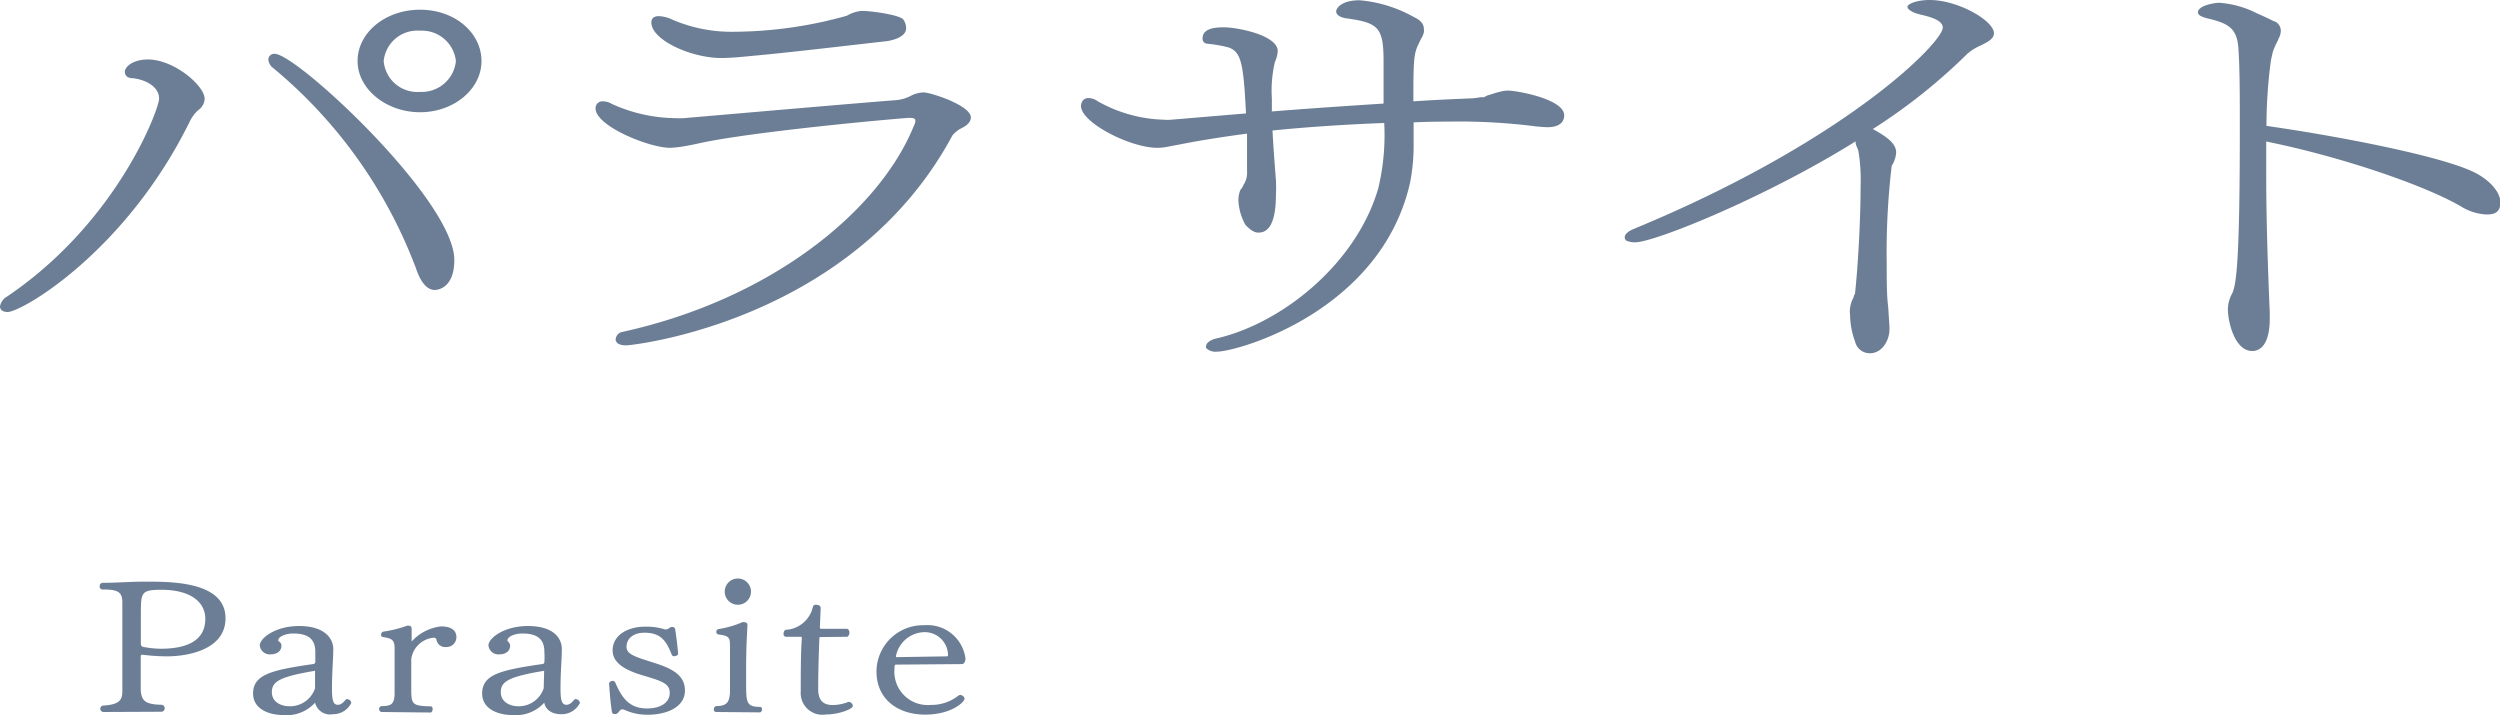 <svg xmlns="http://www.w3.org/2000/svg" viewBox="0 0 190.45 54.48"><defs><style>.cls-1{fill:#6c7e95;}</style></defs><g id="レイヤー_2" data-name="レイヤー 2"><g id="obj"><path class="cls-1" d="M0,23.34a1.1,1.1,0,0,1,.57-.77C9,16.85,12.12,8.27,12.12,7.52c0-1-1.18-1.48-2-1.56-.46,0-.61-.26-.61-.49V5.39c.23-.66,1.14-.86,1.75-.86,2,0,4.33,2,4.33,3a1.11,1.11,0,0,1-.34.74,2.71,2.71,0,0,0-.8,1C9.57,19.18,1.67,23.77.57,23.77.46,23.77,0,23.74,0,23.34Zm31.65-3A36.47,36.47,0,0,0,20.82,5.19a.9.9,0,0,1-.38-.66.45.45,0,0,1,.49-.43c1.68,0,13.68,11.15,13.68,15.71,0,2.25-1.4,2.28-1.48,2.28C32.49,22.09,32,21.43,31.65,20.32ZM27.24,4.65C27.24,2.51,29.33.74,32,.74s4.68,1.77,4.68,3.91S34.58,8.55,32,8.55,27.24,6.78,27.24,4.65Zm7.49,0A2.6,2.6,0,0,0,32,2.34a2.57,2.57,0,0,0-2.77,2.31A2.57,2.57,0,0,0,32,7,2.61,2.61,0,0,0,34.73,4.65Z"/><path class="cls-1" d="M69.65,9.52a.63.63,0,0,0,.08-.34c0-.12-.08-.2-.46-.2s-10.37.88-15.2,1.77c-.61.11-1.25.28-1.94.39a7.38,7.38,0,0,1-1.1.12c-1.56,0-5.66-1.65-5.66-3a.52.52,0,0,1,.57-.54,1.35,1.35,0,0,1,.68.2A11.93,11.93,0,0,0,51.41,9a5.31,5.31,0,0,0,.69,0c6.27-.54,12.46-1.08,16.14-1.37a3,3,0,0,0,1.11-.31,2.26,2.26,0,0,1,1-.28c.57,0,3.61,1,3.61,1.9,0,.29-.19.57-.72.83a2.08,2.08,0,0,0-.68.54c-7.6,14.17-24.36,16-24.85,16s-.73-.14-.8-.37a.2.2,0,0,1,0-.14.61.61,0,0,1,.53-.52c11.1-2.45,19.19-8.92,22-15.27Zm-4-8.69c.76,0,2.89.31,3.16.65a1.15,1.15,0,0,1,.22.66c0,.37-.3.8-1.48,1-.15,0-7,.82-9.84,1.08-1,.09-1.9.2-2.77.2-2.28,0-5.32-1.37-5.32-2.71,0-.31.19-.48.57-.48a2.6,2.6,0,0,1,1.06.28,11.43,11.43,0,0,0,4.68.91,32.34,32.34,0,0,0,8.58-1.22A2.79,2.79,0,0,1,65.62.83Z"/><path class="cls-1" d="M113.31,7.27c.34-.09.61-.2.88-.26a2.54,2.54,0,0,1,.68-.11c.68,0,4.29.65,4.29,1.88,0,.91-1.06.91-1.29.91a12,12,0,0,1-1.25-.11,46.84,46.84,0,0,0-4.87-.32c-1.4,0-2.73,0-4.06.06,0,.57,0,1.14,0,1.6v.4a15,15,0,0,1-.27,2.59c-2.2,9.78-13.11,12.88-14.74,12.88a1,1,0,0,1-.8-.28.2.2,0,0,1,0-.14c0-.23.31-.49.84-.6,5-1.17,10.6-5.7,12.27-11.4a17.38,17.38,0,0,0,.46-5c-3,.11-5.89.31-8.51.57.07,1.42.19,2.85.26,3.79a10.29,10.29,0,0,1,0,1.11c0,2.62-.84,2.88-1.33,2.88-.23,0-.53-.09-1-.6a4.26,4.26,0,0,1-.53-1.85,2.18,2.18,0,0,1,.15-.8,1.21,1.21,0,0,0,.23-.37A1.67,1.67,0,0,0,95,13.05c0-.68,0-1.73,0-2.87-1.52.2-2.93.42-4.22.65l-1.94.37a3.79,3.79,0,0,1-.68.06c-2.05,0-5.81-1.91-5.81-3.19,0,0,0-.6.57-.6a1.17,1.17,0,0,1,.68.23,10.83,10.83,0,0,0,5.09,1.42,3.08,3.08,0,0,0,.53,0l5.7-.48c-.19-3.85-.38-4.62-1.25-5a6.92,6.92,0,0,0-.72-.17,9,9,0,0,0-1-.14.38.38,0,0,1-.34-.4c0-.77.95-.85,1.63-.85,1,0,4.1.59,4.1,1.82a2.5,2.5,0,0,1-.22.83,9.48,9.48,0,0,0-.23,2.76v1c2.89-.23,5.85-.43,8.51-.6V7c0-1,0-1.71,0-2.33,0-2.63-.42-2.94-2.89-3.28-.49-.09-.72-.29-.72-.52s.38-.85,1.78-.85a10.21,10.21,0,0,1,4.14,1.28c.57.26.76.57.76.91a.74.74,0,0,1,0,.26,1.64,1.64,0,0,1-.23.51l-.23.49c-.3.68-.34,1.14-.34,4.25,1.75-.12,3.3-.18,4.48-.23a4.08,4.08,0,0,0,.65-.09.86.86,0,0,0,.26,0Z"/><path class="cls-1" d="M143.94,24.91v.17c0,.86-.57,1.83-1.48,1.83a1.14,1.14,0,0,1-1.14-.89,6,6,0,0,1-.38-2,2.19,2.19,0,0,1,.27-1.37c0-.14.11-.23.11-.34.23-2.11.42-5.64.42-8.12a13.45,13.45,0,0,0-.16-2.65c-.07-.26-.19-.46-.22-.63a.62.62,0,0,0,0-.14c-6.95,4.33-15.35,7.69-16.79,7.69a1.49,1.49,0,0,1-.69-.14.35.35,0,0,1-.11-.23c0-.23.23-.45.64-.63C140.67,10.75,148,3.22,148,2.11c0-.57-.95-.83-1.71-1L145.92,1c-.31-.12-.61-.29-.61-.49S146,0,147,0c2.16,0,4.9,1.57,4.9,2.54,0,.4-.46.68-1.18,1a4.25,4.25,0,0,0-.83.54,43.28,43.28,0,0,1-7.22,5.75c1.21.66,1.78,1.15,1.78,1.8a2.14,2.14,0,0,1-.34,1,56.16,56.16,0,0,0-.38,7.46c0,1.29,0,2.46.11,3.25Z"/><path class="cls-1" d="M173,4.59a38,38,0,0,0-.34,5c5,.71,12.92,2.19,15.69,3.47,1.14.52,2.13,1.48,2.13,2.37s-.68.91-1.06.91a4.07,4.07,0,0,1-2-.65c-3-1.71-9.38-3.82-14.78-4.91,0,.8,0,1.66,0,2.51,0,3.82.16,7.87.27,10.52v.46c0,2.33-1,2.47-1.33,2.47-1.37,0-1.86-2.3-1.86-3.16a2.58,2.58,0,0,1,.34-1.25c.3-.69.57-2.37.57-12.6,0-2.34,0-4.53-.11-6.07s-.8-1.89-2.36-2.26c-.53-.14-.72-.28-.72-.45,0-.57,1.4-.74,1.59-.74a7.39,7.39,0,0,1,2.89.8c.46.2.88.39,1.26.59a.75.75,0,0,1,.57.72,1.13,1.13,0,0,1-.16.6l-.07.19a.44.44,0,0,0-.08.15,4.61,4.61,0,0,0-.3.71Z"/><path class="cls-1" d="M7.88,54.24A.25.25,0,0,1,7.64,54a.24.24,0,0,1,.24-.25c1.33-.08,1.44-.51,1.44-1.14,0-.24,0-.52,0-.84,0-.58,0-1.25,0-2,0-1,0-2,0-2.94v-.92c0-.8-.31-1-1.43-1H7.8a.23.23,0,0,1-.21-.25.25.25,0,0,1,.21-.26c1,0,2-.08,3-.09h.59c2.19,0,5.79.17,5.79,2.79,0,2.36-2.8,2.9-4.45,2.9a15.07,15.07,0,0,1-1.85-.12c-.15,0-.16,0-.16.27V51c0,1,0,1.41,0,1.61.08.7.24,1.06,1.61,1.08a.27.27,0,0,1,0,.53Zm3.38-4.9a6.81,6.81,0,0,0,1,.08c1.49,0,3.38-.35,3.38-2.27,0-1.36-1.23-2.22-3.33-2.22-1.55,0-1.57.2-1.58,1.76v2.2c0,.25,0,.36.22.4Z"/><path class="cls-1" d="M21.34,48.93a.43.43,0,0,1,.1.25c0,.44-.36.67-.84.67a.76.76,0,0,1-.81-.68c0-.55,1.18-1.48,3-1.48,2,0,2.6,1,2.6,1.75s-.1,1.71-.1,3.05c0,.9.11,1.2.45,1.2.16,0,.33-.07.58-.37a.13.13,0,0,1,.12-.06.35.35,0,0,1,.2.07.32.32,0,0,1,.12.22,1.54,1.54,0,0,1-1.4.86A1.18,1.18,0,0,1,24,53.53a2.9,2.9,0,0,1-2.45.94c-1,0-2.27-.42-2.27-1.64,0-1.47,1.46-1.79,4.63-2.25,0,0,.11-.06.11-.13s0-.38,0-.8c0-1-.59-1.39-1.68-1.39-.61,0-1.14.25-1.14.51,0,0,0,0,0,.06ZM24,51.21c0-.11,0-.11,0-.11h0c-2.57.44-3.29.77-3.29,1.62S21.55,53.8,22,53.8a2,2,0,0,0,2-1.37Z"/><path class="cls-1" d="M29.06,54.24a.23.23,0,0,1,0-.45c.75,0,1-.15,1-1v-.32c0-.36,0-.84,0-1.33,0-.66,0-1.35,0-1.74,0-.64-.18-.76-.88-.87a.16.16,0,0,1-.15-.18.25.25,0,0,1,.15-.23A8.93,8.93,0,0,0,31,47.67a.53.53,0,0,1,.16,0c.14,0,.2.1.2.25l0,.95a3.54,3.54,0,0,1,2.24-1.15c.42,0,1.17.09,1.17.83a.75.75,0,0,1-.78.74.67.67,0,0,1-.74-.55.19.19,0,0,0-.18-.16,1.89,1.89,0,0,0-1.74,1.62c0,.26,0,.69,0,1.12s0,.86,0,1.13c0,1.21.06,1.33,1.49,1.36.09,0,.14.1.14.21s-.06.26-.16.26Z"/><path class="cls-1" d="M38.76,48.93a.43.43,0,0,1,.1.25c0,.44-.35.67-.83.67a.76.76,0,0,1-.82-.68c0-.55,1.18-1.48,3-1.48,2.05,0,2.59,1,2.59,1.75s-.1,1.71-.1,3.05c0,.9.12,1.2.45,1.2.16,0,.34-.07.58-.37a.14.14,0,0,1,.13-.06.34.34,0,0,1,.32.29,1.56,1.56,0,0,1-1.41.86c-.83,0-1.22-.42-1.31-.88a2.92,2.92,0,0,1-2.45.94c-1,0-2.28-.42-2.28-1.64,0-1.47,1.46-1.79,4.63-2.25a.15.15,0,0,0,.11-.13,6.42,6.42,0,0,0,0-.8c0-1-.59-1.39-1.68-1.39-.61,0-1.13.25-1.13.51a.09.09,0,0,0,0,.06Zm2.69,2.28c0-.11,0-.11,0-.11h0c-2.58.44-3.3.77-3.3,1.62S39,53.8,39.42,53.8a2,2,0,0,0,2-1.37Z"/><path class="cls-1" d="M49.33,54.45a4.17,4.17,0,0,1-1.68-.34.64.64,0,0,0-.24-.07c-.12,0-.18.07-.31.24a.34.34,0,0,1-.27.12.2.2,0,0,1-.21-.15c-.14-.82-.22-2.17-.22-2.21s.13-.17.25-.17a.23.23,0,0,1,.21.1c.47,1.08,1,2,2.43,2,1.06,0,1.73-.46,1.73-1.19s-.65-.91-2.09-1.34-2.26-1-2.26-1.89v0c0-1.23,1.25-1.81,2.46-1.81a4.61,4.61,0,0,1,1.53.21l.09,0a.58.58,0,0,0,.27-.13.3.3,0,0,1,.18-.06.23.23,0,0,1,.24.19c.05.36.19,1.35.22,1.87,0,.08-.16.17-.3.17a.19.19,0,0,1-.18-.1c-.4-1-.78-1.69-2.09-1.69-.76,0-1.36.38-1.36,1.08,0,.53.56.73,1.9,1.15s2.55.88,2.55,2.17S50.77,54.45,49.33,54.45Z"/><path class="cls-1" d="M54.57,54.24a.18.18,0,0,1-.19-.2.25.25,0,0,1,.17-.25c.91,0,1-.39,1.06-1l0-.77c0-.23,0-.65,0-1.12,0-.63,0-1.32,0-1.72,0-.63-.08-.74-.9-.85a.19.19,0,0,1-.14-.2.2.2,0,0,1,.14-.2,7.64,7.64,0,0,0,1.84-.53.29.29,0,0,1,.16,0c.12,0,.23.06.23.2v0c0,.3-.1,1.38-.1,3.31,0,.39,0,.81,0,1.09,0,1.5,0,1.85,1.07,1.85.08,0,.14.09.14.19v0c0,.12-.08.23-.17.23Zm.64-9.17a1,1,0,0,1,2,0,1,1,0,0,1-2,0Z"/><path class="cls-1" d="M62.58,48.53c-.14,0-.16,0-.16.12-.06,1.39-.09,2.9-.09,3.86s.5,1.2,1.12,1.2a3.33,3.33,0,0,0,1.18-.24h.05a.34.34,0,0,1,.29.31c0,.24-1.09.65-2.06.65A1.65,1.65,0,0,1,61,52.69c0-1.06,0-3,.08-4,0-.15,0-.18-.08-.18H59.9a.2.2,0,0,1-.21-.23c0-.14.08-.28.16-.3a2.24,2.24,0,0,0,2.08-1.77.23.23,0,0,1,.24-.14s.35,0,.35.24l-.06,1.44c0,.14,0,.15.16.15h1.87c.16,0,.22.16.22.31s-.11.3-.17.3Z"/><path class="cls-1" d="M68.31,50.63c-.14,0-.17,0-.17.33a2.54,2.54,0,0,0,2.77,2.74A3.31,3.31,0,0,0,73,53a.32.32,0,0,1,.15-.06.38.38,0,0,1,.24.11.31.31,0,0,1,.09.18c0,.24-1,1.21-3,1.21s-3.71-1.1-3.71-3.3a3.55,3.55,0,0,1,3.66-3.51,2.91,2.91,0,0,1,3.12,2.55c0,.21-.11.41-.27.41ZM72.14,50s.08,0,.08-.1a1.77,1.77,0,0,0-1.87-1.74A2.26,2.26,0,0,0,68.25,50c0,.05,0,.06.08.06Z"/></g></g></svg>